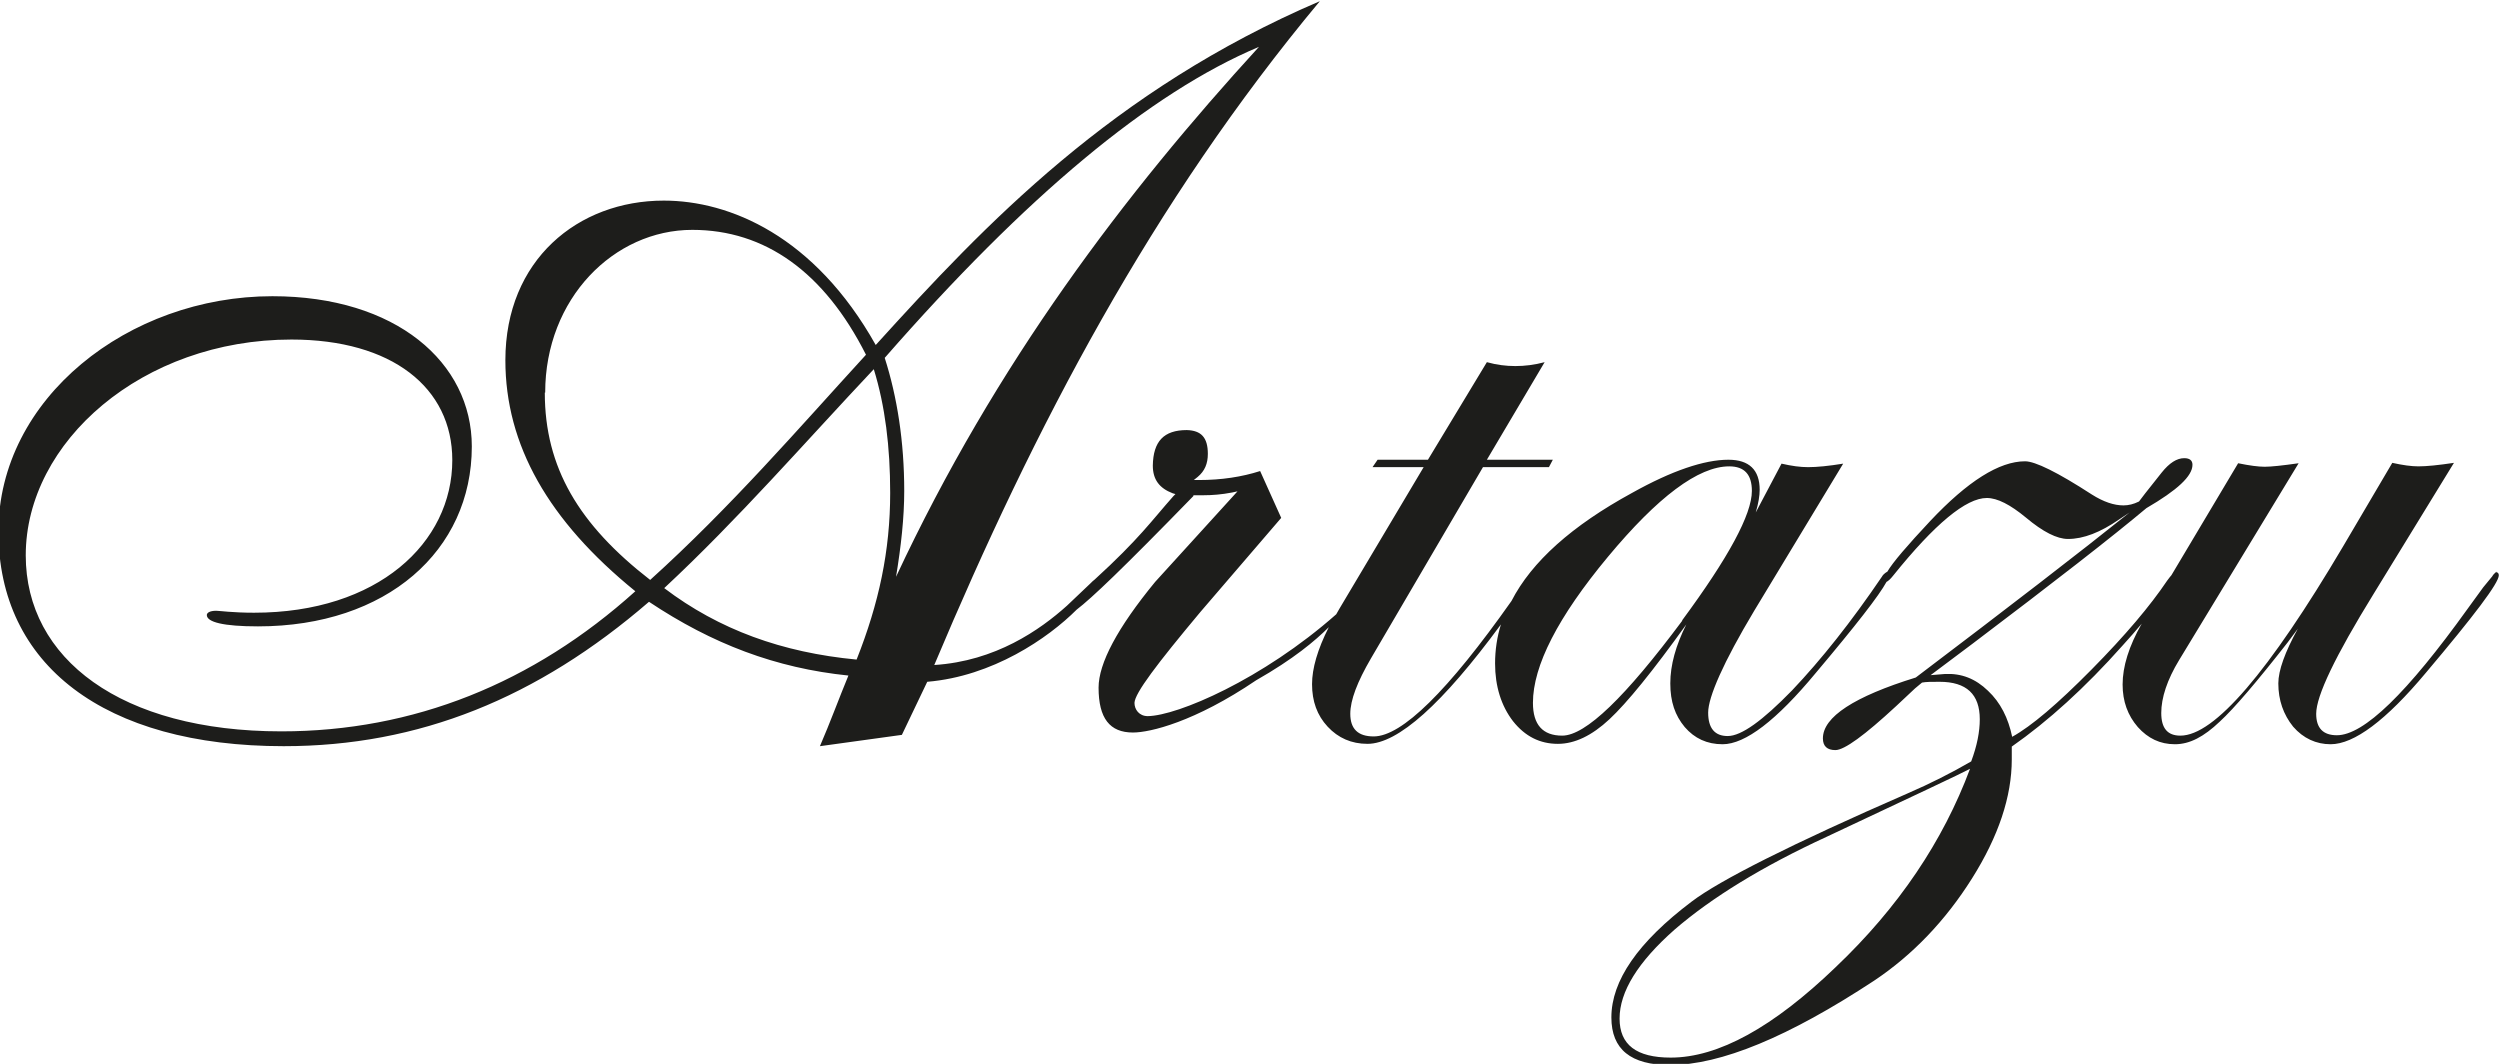 <svg xmlns="http://www.w3.org/2000/svg" id="Capa_2" data-name="Capa 2" viewBox="0 0 64.06 27.26"><defs><style>      .cls-1 {        fill: #1d1d1b;      }    </style></defs><g id="Capa_1-2" data-name="Capa 1"><path class="cls-1" d="M47.04,24.78c-1.6,1.54-3.01,2.32-4.23,2.32-.88,0-1.31-.33-1.31-1,0-.69.47-1.45,1.41-2.28.95-.82,2.25-1.62,3.9-2.38,2.23-1.05,3.45-1.62,3.67-1.74-.69,1.85-1.83,3.55-3.44,5.08M43.11,15.9c-1.46,1.96-2.48,2.95-3.08,2.95-.5,0-.75-.28-.75-.84,0-.95.64-2.2,1.92-3.74,1.28-1.54,2.32-2.32,3.11-2.32.39,0,.58.21.58.63,0,.6-.6,1.71-1.79,3.32M22.96,14.78c.13-.79.21-1.52.21-2.2,0-1.26-.18-2.41-.5-3.41,3.62-4.14,6.79-6.79,9.59-7.97-3.43,3.75-6.74,8.1-9.3,13.58M21.94,16.9c-1.89-.18-3.51-.76-4.92-1.83,1.91-1.78,3.59-3.72,5.37-5.61.29.94.42,1.99.42,3.17,0,1.49-.29,2.83-.86,4.27M13.97,10.06c0-2.41,1.76-4.17,3.77-4.17,1.86,0,3.38,1.08,4.45,3.2-1.73,1.89-3.46,3.9-5.53,5.77-1.83-1.42-2.7-2.88-2.7-4.8M63.99,14.64s-.08.04-.13.13l-.23.28-.4.55c-1.55,2.16-2.66,3.24-3.35,3.24-.35,0-.53-.18-.53-.55,0-.46.49-1.48,1.47-3.07l2.06-3.36c-.4.06-.7.09-.91.09-.18,0-.4-.03-.67-.09l-1.26,2.14c-1.91,3.23-3.3,4.85-4.17,4.85-.33,0-.49-.19-.49-.58s.15-.85.46-1.36l3.06-5.04c-.42.06-.71.09-.87.09s-.39-.03-.68-.09l-1.71,2.87s-.07.08-.11.14c-.43.64-1.07,1.4-1.94,2.28-.87.88-1.54,1.45-2.03,1.72-.1-.48-.3-.88-.62-1.18-.32-.31-.68-.45-1.1-.43l-.37.03c.45-.34.81-.61,1.08-.81,2.09-1.58,3.58-2.74,4.45-3.47.79-.46,1.18-.82,1.18-1.11,0-.11-.07-.17-.21-.17-.19,0-.38.12-.58.37l-.42.53-.16.21c-.14.07-.27.1-.4.1-.24,0-.51-.09-.81-.28-.88-.57-1.45-.85-1.71-.85-.66,0-1.47.51-2.43,1.53-.59.63-.96,1.06-1.1,1.3h0s-.09.04-.14.13c-.78,1.15-1.55,2.12-2.3,2.91-.76.78-1.3,1.17-1.65,1.17-.33,0-.5-.2-.5-.6s.39-1.29,1.18-2.61l2.28-3.77c-.37.06-.67.09-.9.09-.2,0-.42-.03-.68-.09l-.66,1.25c.07-.24.1-.43.1-.58,0-.51-.27-.77-.8-.77-.62,0-1.45.28-2.47.85-1.54.84-2.57,1.76-3.09,2.77-1.63,2.31-2.81,3.47-3.53,3.47-.4,0-.6-.19-.6-.58,0-.35.18-.82.53-1.42l2.87-4.9h1.69l.1-.19h-1.69l1.48-2.5c-.26.07-.51.1-.75.1s-.48-.03-.73-.1l-1.51,2.5h-1.29l-.13.19h1.31l-2.16,3.63s-.05.09-.08.14c-1.89,1.67-4.07,2.6-4.83,2.61-.22,0-.34-.17-.34-.34.01-.25.57-.99,1.69-2.33.69-.8,1.38-1.61,2.07-2.41l-.54-1.2c-.47.15-.99.23-1.57.23h-.13l.1-.08c.18-.15.26-.34.26-.59,0-.42-.17-.6-.54-.61-.59,0-.86.29-.87.91,0,.36.17.58.51.71l.07.02-.05.05c-.56.63-.87,1.09-2.02,2.14-.03.02-.07.06-.11.1l-.6.57h0c-.69.62-1.83,1.42-3.4,1.52,2.57-6.11,5.58-11.85,9.88-17.01-5.32,2.28-8.57,5.71-11.38,8.81-1.57-2.8-3.75-3.7-5.43-3.7-2.2,0-4.06,1.52-4.06,4.09,0,2.17,1.1,4.11,3.33,5.92-2.62,2.36-5.69,3.59-9.07,3.59-4.11,0-6.55-1.86-6.55-4.51,0-2.91,2.99-5.53,6.81-5.53,2.57,0,4.12,1.23,4.12,3.09,0,2.12-1.91,3.91-5.08,3.91-.55,0-.89-.05-.97-.05-.16,0-.24.05-.24.11,0,.18.42.29,1.31.29,3.3,0,5.48-1.94,5.48-4.61,0-2.15-1.94-3.85-5.11-3.85-3.69,0-7.02,2.62-7.02,6.03s2.7,5.5,7.31,5.5c3.46,0,6.5-1.23,9.36-3.7,1.62,1.08,3.25,1.7,5.11,1.89-.24.58-.47,1.21-.73,1.81l2.1-.29.65-1.36c1.67-.14,3.09-1.11,3.83-1.85.38-.29,1.16-1.03,2.99-2.91v-.02s.04,0,.04,0c.07,0,.15,0,.22,0,.23,0,.47-.02.73-.07l.14-.03-.1.11c-.67.74-1.34,1.47-2.01,2.21-.97,1.18-1.45,2.09-1.45,2.71,0,.79.29,1.15.88,1.15.44,0,1.58-.27,3.16-1.34.95-.54,1.51-1.01,1.86-1.36-.29.57-.43,1.06-.43,1.46,0,.44.13.8.4,1.09.27.29.61.44,1.02.44.78,0,1.92-1.02,3.42-3.06-.1.32-.15.66-.15,1,0,.59.16,1.09.46,1.48.31.39.69.58,1.15.58.43,0,.87-.21,1.32-.63.45-.42,1.11-1.23,1.97-2.43-.27.54-.41,1.04-.41,1.51s.12.82.37,1.12c.25.29.57.44.97.44.58,0,1.38-.61,2.39-1.83,1.02-1.21,1.62-1.98,1.81-2.33.04-.02.1-.07.17-.16,1.07-1.33,1.87-1.99,2.4-1.99.27,0,.6.17,1,.5.44.37.8.55,1.08.55.4,0,.83-.17,1.31-.5l.27-.18c-1.26,1.01-3.09,2.42-5.48,4.23-1.58.49-2.38,1.01-2.38,1.56,0,.2.11.3.32.3.23,0,.75-.38,1.56-1.13l.48-.45.18-.15c.1-.02.25-.02.45-.02.69,0,1.03.32,1.03.96,0,.32-.07.68-.22,1.08-.5.29-1.05.57-1.63.82-2.98,1.3-4.82,2.23-5.53,2.77-1.38,1.04-2.06,2.03-2.06,2.97,0,.82.5,1.22,1.5,1.22,1.3,0,3.04-.72,5.23-2.16.99-.66,1.83-1.54,2.51-2.62.68-1.08,1.02-2.1,1.02-3.05v-.33c.93-.65,1.88-1.51,2.84-2.59.18-.2.35-.39.49-.56-.33.58-.49,1.1-.49,1.56,0,.43.13.79.39,1.09.26.29.57.44.95.44s.74-.19,1.15-.58c.37-.34.95-1.02,1.74-2.03l.26-.35c-.33.6-.5,1.07-.5,1.4,0,.43.13.8.38,1.11.26.3.59.45.96.45.6,0,1.42-.61,2.44-1.83,1.24-1.47,1.87-2.3,1.87-2.5,0-.05-.03-.08-.08-.08"></path></g></svg>